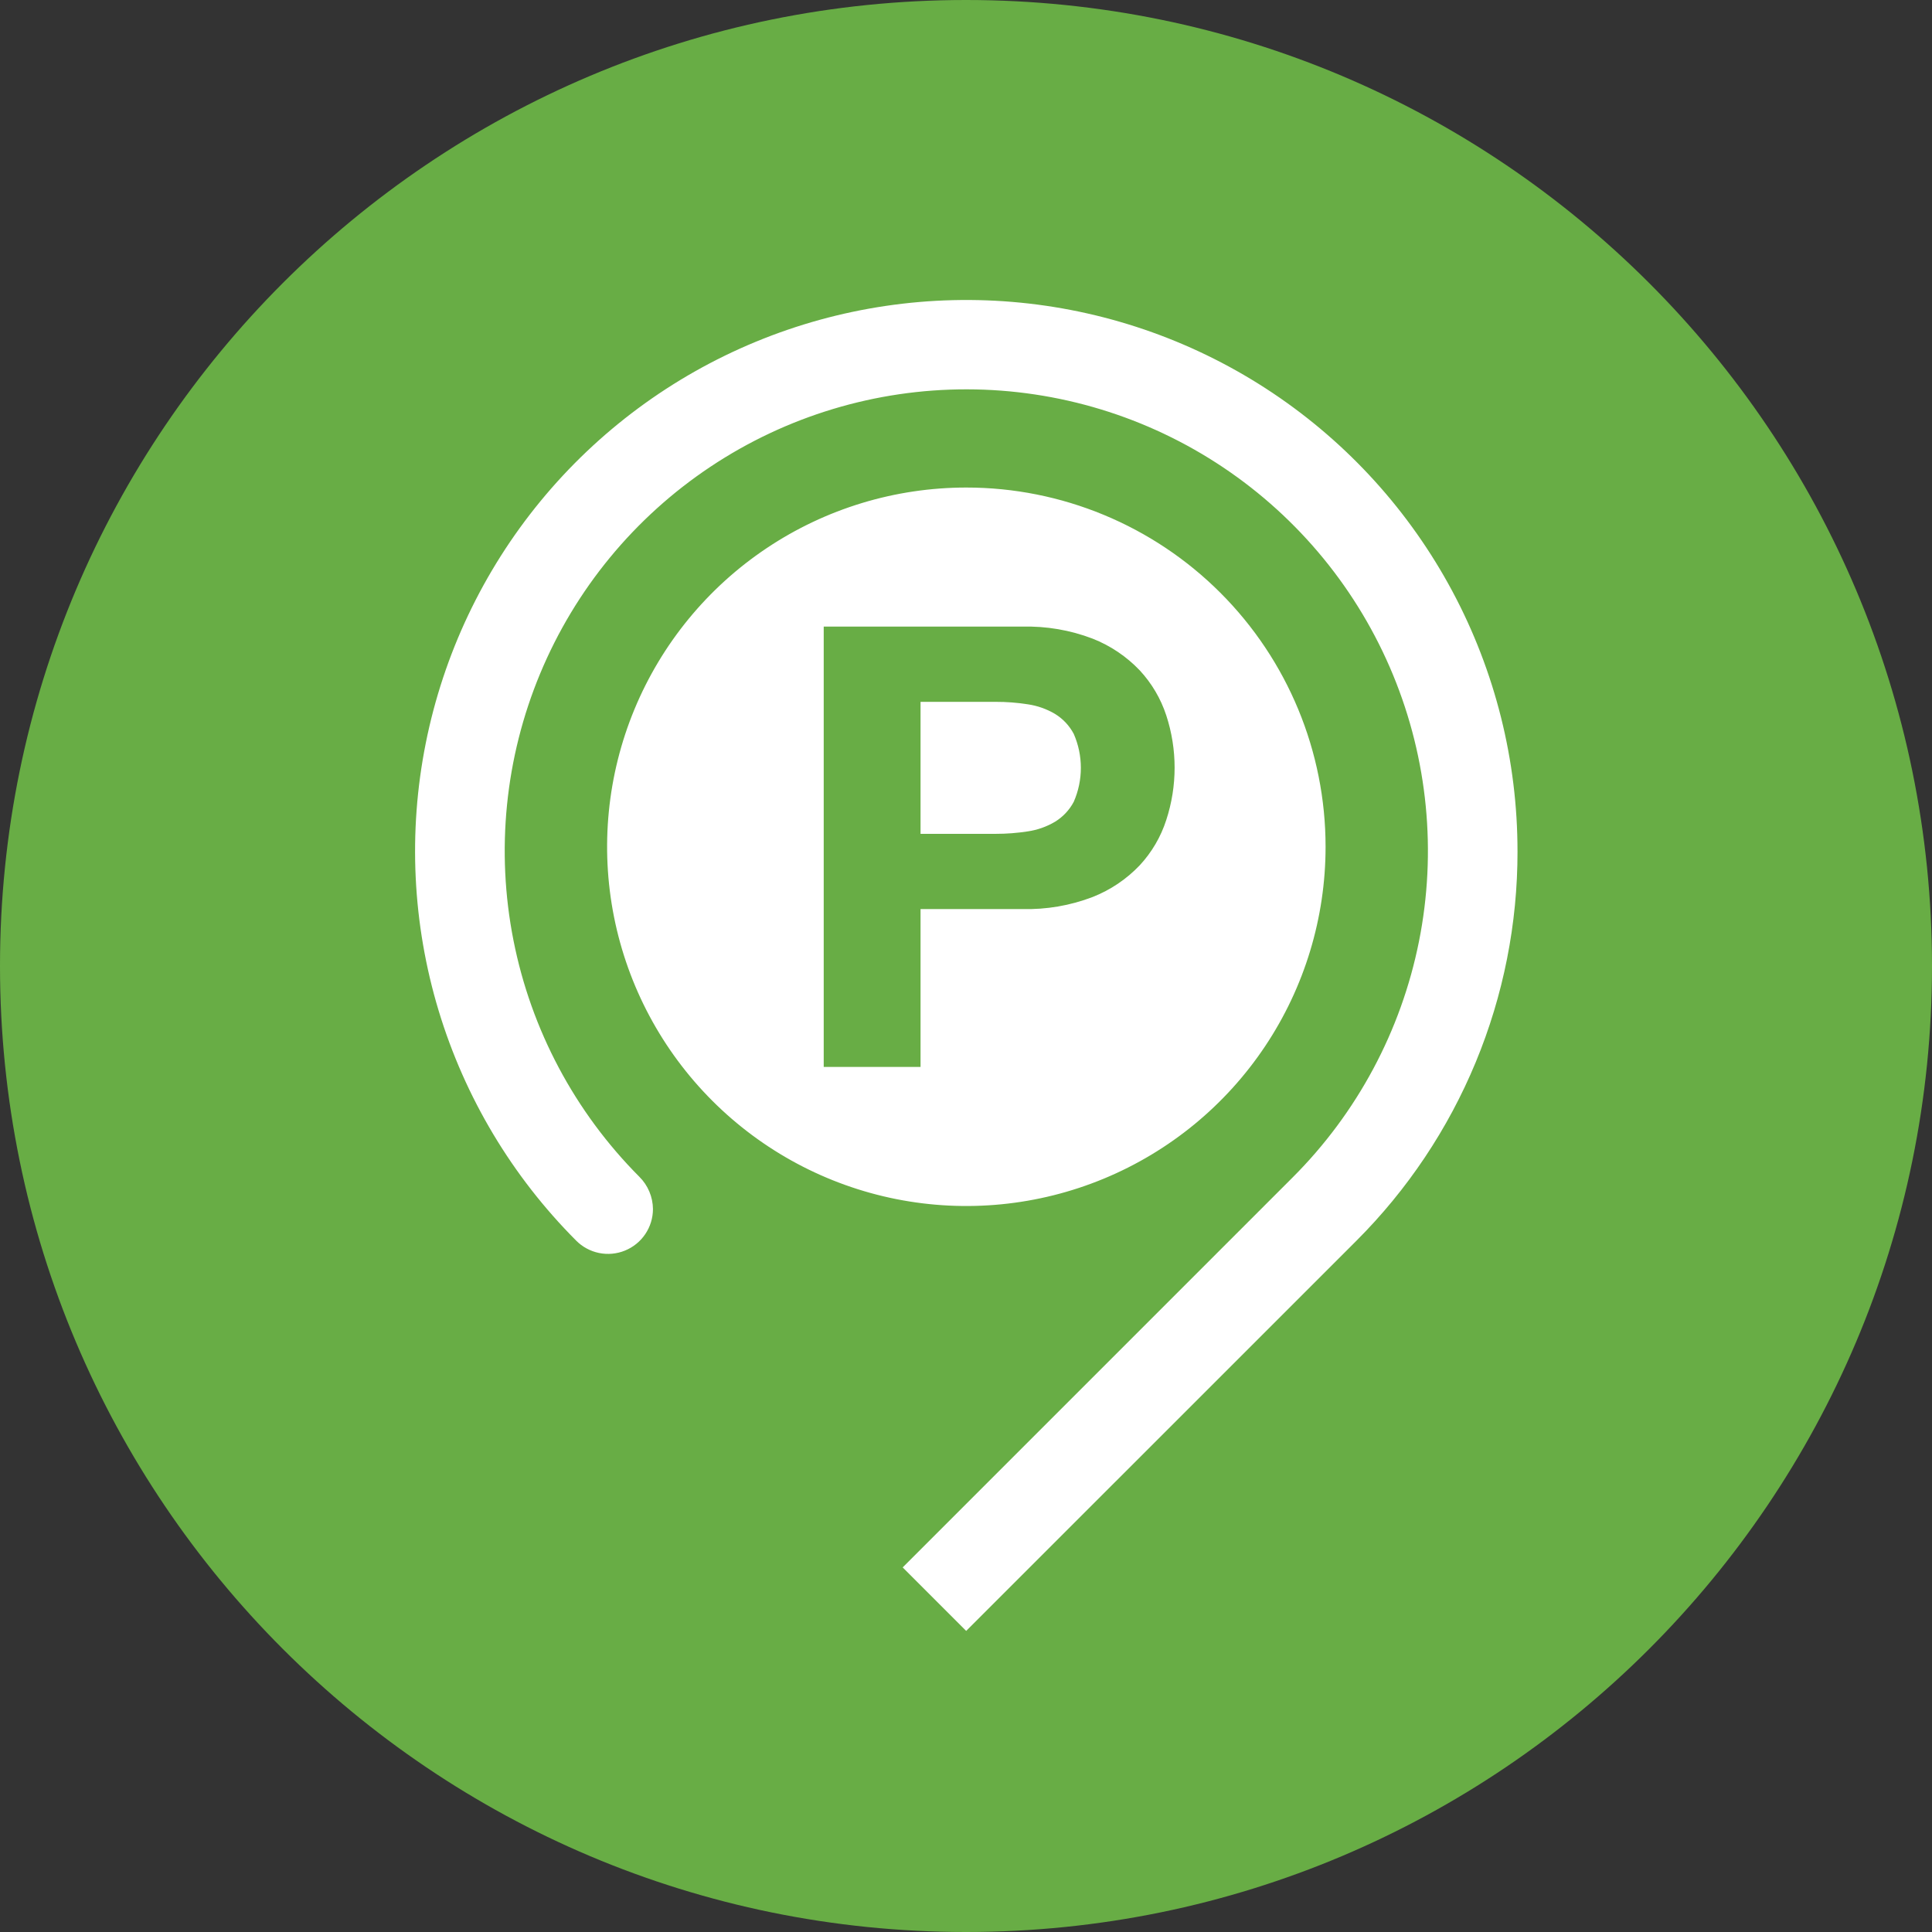 <?xml version="1.0" encoding="UTF-8"?> <svg xmlns="http://www.w3.org/2000/svg" width="138" height="138" viewBox="0 0 138 138" fill="none"><rect x="0" y="0" width="138" height="138" fill="#333333" stroke="none"/> <path d="M138 69C138 30.892 107.108 0 69 0C30.892 0 0 30.892 0 69C0 107.108 30.892 138 69 138C107.108 138 138 107.108 138 69Z" fill="#68AD45"></path> <path d="M75.356 50.992C74.76 50.641 74.102 50.408 73.418 50.308C72.66 50.189 71.893 50.13 71.125 50.132H65.753V59.56H71.125C71.893 59.561 72.659 59.502 73.418 59.384C74.102 59.283 74.76 59.051 75.355 58.699C75.924 58.352 76.388 57.858 76.698 57.269C77.032 56.505 77.204 55.68 77.204 54.846C77.204 54.012 77.032 53.187 76.698 52.423C76.387 51.834 75.924 51.34 75.356 50.992ZM69.022 34.824C63.947 34.824 58.986 36.33 54.767 39.15C50.548 41.969 47.259 45.977 45.317 50.666C43.376 55.355 42.868 60.514 43.858 65.492C44.849 70.469 47.293 75.041 50.882 78.629C54.471 82.217 59.043 84.661 64.02 85.651C68.998 86.64 74.157 86.132 78.846 84.189C83.534 82.247 87.542 78.958 90.361 74.738C93.18 70.518 94.685 65.557 94.684 60.482C94.684 53.677 91.98 47.15 87.167 42.339C82.355 37.527 75.828 34.823 69.022 34.824ZM83.306 58.566C82.919 59.771 82.272 60.876 81.412 61.804C80.468 62.797 79.318 63.572 78.043 64.073C76.442 64.685 74.736 64.977 73.022 64.933H65.753V76.209H58.837V44.758H73.022C74.735 44.714 76.441 45.005 78.043 45.617C79.318 46.118 80.467 46.893 81.412 47.885C82.268 48.808 82.914 49.905 83.306 51.102C84.099 53.526 84.099 56.14 83.306 58.566ZM108.393 60.804C108.394 54.331 106.799 47.958 103.749 42.249C100.699 36.539 96.288 31.67 90.908 28.072C85.527 24.473 79.342 22.257 72.901 21.619C66.459 20.982 59.96 21.942 53.978 24.415C47.996 26.888 42.716 30.798 38.606 35.798C34.495 40.798 31.681 46.735 30.412 53.083C29.143 59.43 29.459 65.992 31.331 72.189C33.204 78.385 36.575 84.024 41.146 88.607C41.592 89.06 42.163 89.37 42.785 89.498C43.408 89.626 44.055 89.566 44.643 89.326C45.232 89.086 45.736 88.677 46.091 88.15C46.447 87.623 46.638 87.002 46.64 86.367C46.633 85.496 46.282 84.663 45.663 84.05C41.062 79.431 37.934 73.552 36.674 67.156C35.413 60.76 36.077 54.133 38.582 48.114C41.087 42.095 45.319 36.954 50.745 33.34C56.171 29.726 62.547 27.801 69.066 27.81C75.585 27.818 81.956 29.759 87.372 33.387C92.789 37.015 97.008 42.168 99.497 48.193C101.986 54.218 102.633 60.847 101.356 67.24C100.079 73.633 96.936 79.504 92.323 84.111L64.477 111.957L69.013 116.494L96.88 88.632C100.536 84.98 103.435 80.642 105.411 75.867C107.387 71.092 108.4 65.974 108.394 60.806L108.393 60.804Z" fill="white"></path> </svg> 